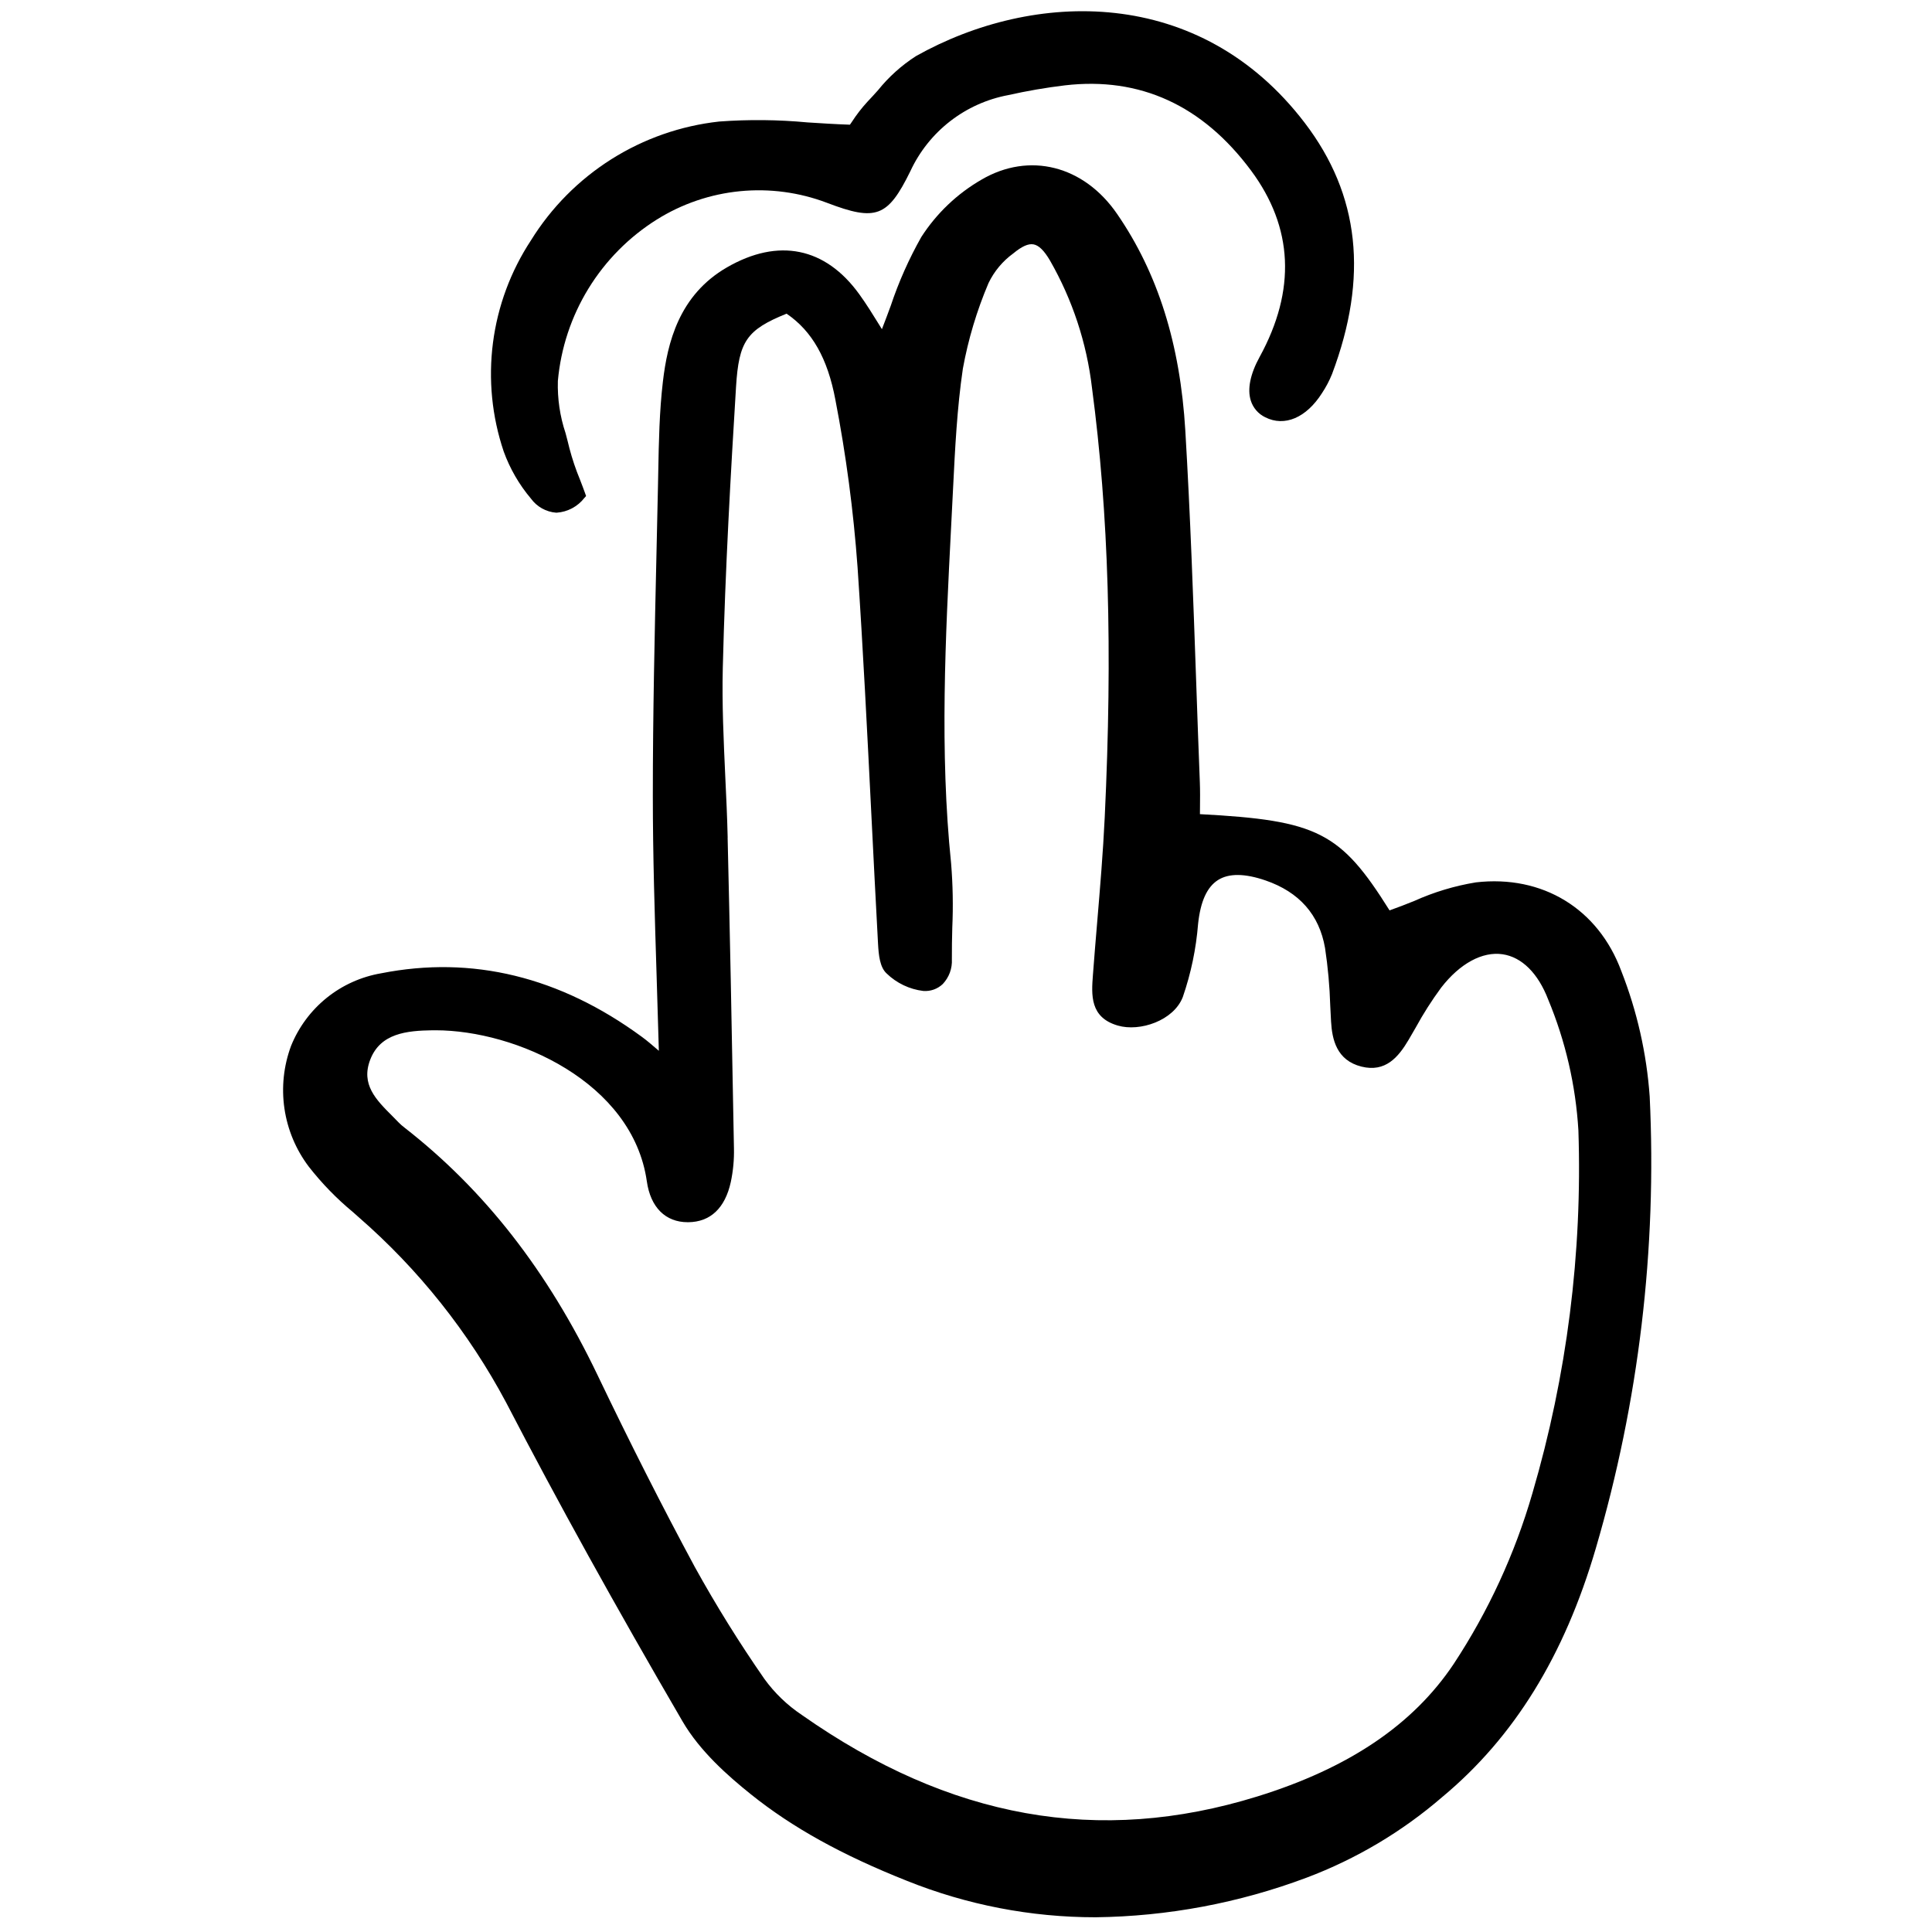 <?xml version="1.0" encoding="utf-8"?><!-- Uploaded to: SVG Repo, www.svgrepo.com, Generator: SVG Repo Mixer Tools -->
<svg width="800px" height="800px" viewBox="-22.5 0 157 157" fill="none" xmlns="http://www.w3.org/2000/svg">
<g clip-path="url(#clip0)">
<path d="M6.179 98.496L6.638 98.904C11.523 103.154 15.588 108.263 18.632 113.977C22.812 122.032 27.499 130.503 32.96 139.876C34.387 142.326 36.675 144.33 38.511 145.803C41.876 148.505 45.909 150.741 51.201 152.842C56.073 154.799 61.275 155.804 66.525 155.803C72.384 155.733 78.186 154.645 83.671 152.587C87.707 151.068 91.443 148.847 94.706 146.028C100.542 141.171 104.623 134.561 107.181 125.82C110.674 113.912 112.154 101.506 111.559 89.111C111.311 85.611 110.532 82.169 109.249 78.903C107.373 73.843 102.846 71.08 97.435 71.704C95.708 71.987 94.026 72.494 92.43 73.213C91.774 73.476 91.098 73.743 90.419 73.981C86.428 67.608 84.571 66.668 75.01 66.16C75.01 65.969 75.013 65.777 75.015 65.585C75.021 64.928 75.029 64.25 75.003 63.575C74.898 60.885 74.8 58.196 74.709 55.506C74.473 48.782 74.229 41.828 73.823 34.997C73.406 27.958 71.591 22.194 68.274 17.377C65.566 13.444 61.14 12.328 57.26 14.598C55.282 15.74 53.606 17.338 52.369 19.258C51.362 21.04 50.529 22.915 49.881 24.857C49.651 25.479 49.416 26.117 49.167 26.749C49.087 26.618 49.005 26.487 48.923 26.356C48.45 25.589 47.914 24.721 47.325 23.907C44.569 20.091 40.748 19.318 36.577 21.726C32.665 23.985 31.738 27.874 31.369 31.011C31.083 33.434 31.037 35.918 30.992 38.32L30.97 39.443C30.932 41.294 30.891 43.145 30.847 44.995C30.701 51.446 30.549 58.116 30.551 64.678C30.551 69.535 30.703 74.305 30.86 79.357C30.922 81.346 30.982 83.357 31.04 85.391L30.896 85.267C30.453 84.886 30.072 84.558 29.659 84.256C22.994 79.366 15.865 77.631 8.472 79.093C6.85 79.371 5.325 80.058 4.044 81.091C2.763 82.125 1.767 83.468 1.151 84.995C0.548 86.618 0.363 88.368 0.614 90.081C0.865 91.795 1.544 93.418 2.588 94.8C3.648 96.158 4.852 97.398 6.179 98.496ZM36.633 68.066C36.594 66.398 36.515 64.704 36.436 63.066C36.305 60.184 36.164 57.205 36.236 54.286C36.433 46.286 36.892 38.247 37.312 31.439C37.541 27.738 38.166 26.806 41.419 25.49C43.492 26.9 44.754 29.126 45.384 32.478C46.255 36.977 46.857 41.523 47.188 46.094C47.636 52.747 47.975 59.52 48.303 66.071C48.478 69.604 48.66 73.137 48.85 76.669C48.902 77.623 48.999 78.597 49.546 79.103C50.357 79.891 51.404 80.392 52.527 80.528C52.816 80.55 53.106 80.512 53.38 80.415C53.653 80.318 53.902 80.164 54.112 79.965C54.365 79.697 54.562 79.38 54.689 79.035C54.816 78.689 54.871 78.32 54.852 77.952C54.845 77.095 54.865 76.235 54.886 75.375C54.964 73.641 54.931 71.905 54.791 70.177C53.85 61.053 54.331 51.774 54.791 42.802L54.95 39.673C55.109 36.472 55.273 33.162 55.745 29.959C56.18 27.572 56.879 25.241 57.828 23.008C58.288 22.048 58.981 21.218 59.843 20.593C60.541 20.016 61.065 19.781 61.49 19.859C61.915 19.937 62.347 20.353 62.826 21.172C64.652 24.357 65.814 27.879 66.239 31.526C67.593 41.712 67.921 52.801 67.273 66.422C67.138 69.257 66.896 72.137 66.662 74.922C66.544 76.333 66.425 77.744 66.315 79.218C66.192 80.84 66.053 82.678 68.336 83.34C70.127 83.865 72.884 82.939 73.62 81.016C74.284 79.093 74.701 77.094 74.861 75.066C75.058 73.246 75.583 72.085 76.478 71.515C77.356 70.957 78.654 70.968 80.335 71.545C83.079 72.488 84.708 74.334 85.176 77.033C85.411 78.587 85.553 80.154 85.6 81.726C85.622 82.156 85.644 82.585 85.666 83.013C85.75 84.452 86.107 86.168 88.136 86.675C90.08 87.161 91.129 85.918 91.967 84.501C92.164 84.173 92.35 83.845 92.54 83.512C93.157 82.382 93.849 81.296 94.612 80.26C96.138 78.291 97.963 77.306 99.601 77.545C101.169 77.776 102.489 79.085 103.314 81.233C104.717 84.611 105.546 88.2 105.765 91.852C106.096 101.819 104.834 111.777 102.028 121.347C100.604 126.267 98.447 130.944 95.63 135.22C92.325 140.162 87.103 143.684 79.666 145.988C66.792 149.975 54.686 147.808 42.656 139.359C41.477 138.572 40.447 137.581 39.616 136.433C37.575 133.495 35.686 130.456 33.956 127.326C31.311 122.415 28.726 117.315 26.055 111.738C22.002 103.276 16.872 96.7 10.369 91.632C10.202 91.506 10.045 91.368 9.899 91.219C9.727 91.04 9.549 90.862 9.374 90.684C8.057 89.367 6.814 88.124 7.584 86.116C8.41 83.962 10.552 83.753 12.674 83.723C12.744 83.723 12.814 83.723 12.885 83.723C19.423 83.723 28.913 87.933 30.063 95.997C30.363 98.112 31.576 99.321 33.391 99.321H33.435C35.23 99.302 36.423 98.173 36.886 96.057C37.078 95.157 37.164 94.237 37.143 93.317C36.964 83.206 36.804 75.42 36.629 68.066H36.633Z" fill="#000000"/>
<path d="M79.141 32.547C79.233 32.843 79.385 33.116 79.588 33.351C79.79 33.585 80.039 33.775 80.318 33.909C81.888 34.703 83.654 33.951 84.928 31.948C85.252 31.46 85.526 30.941 85.745 30.398C88.716 22.508 87.99 15.828 83.526 9.982C74.981 -1.214 61.504 -0.812 51.941 4.555C50.767 5.308 49.723 6.246 48.849 7.333C48.56 7.654 48.273 7.973 47.98 8.279C47.52 8.782 47.102 9.321 46.733 9.893C46.673 9.981 46.618 10.062 46.568 10.133C45.387 10.093 44.24 10.019 43.127 9.948C40.739 9.724 38.337 9.7 35.945 9.876C32.829 10.218 29.832 11.266 27.181 12.939C24.53 14.613 22.296 16.868 20.646 19.534C18.999 22.038 17.944 24.884 17.56 27.856C17.176 30.828 17.474 33.849 18.432 36.689C18.938 38.087 19.688 39.384 20.648 40.52C20.886 40.847 21.192 41.118 21.544 41.315C21.898 41.512 22.289 41.631 22.692 41.662H22.74C23.179 41.632 23.606 41.509 23.994 41.302C24.382 41.095 24.721 40.809 24.991 40.461L25.127 40.311L25.061 40.121C24.924 39.734 24.776 39.35 24.627 38.965C24.285 38.14 24 37.293 23.773 36.429C23.677 36.023 23.568 35.612 23.459 35.199C23.003 33.833 22.792 32.397 22.834 30.957C23.072 28.299 23.921 25.732 25.316 23.456C26.711 21.181 28.613 19.259 30.874 17.841C32.919 16.562 35.231 15.774 37.632 15.538C40.032 15.303 42.453 15.626 44.708 16.483C48.696 18.004 49.645 17.643 51.479 13.91C52.216 12.32 53.323 10.93 54.707 9.854C56.091 8.779 57.711 8.05 59.434 7.728C60.955 7.387 62.492 7.122 64.04 6.936C70.132 6.226 75.223 8.555 79.162 13.857C82.597 18.482 82.834 23.576 79.864 29C79.1 30.389 78.85 31.616 79.141 32.547Z" fill="#000000"/>
</g>
<defs>
<clipPath id="clip0">
<rect width="111.577" height="155.552" fill="white" transform="translate(0.156 0.667)"/>
</clipPath>
</defs>
</svg>
